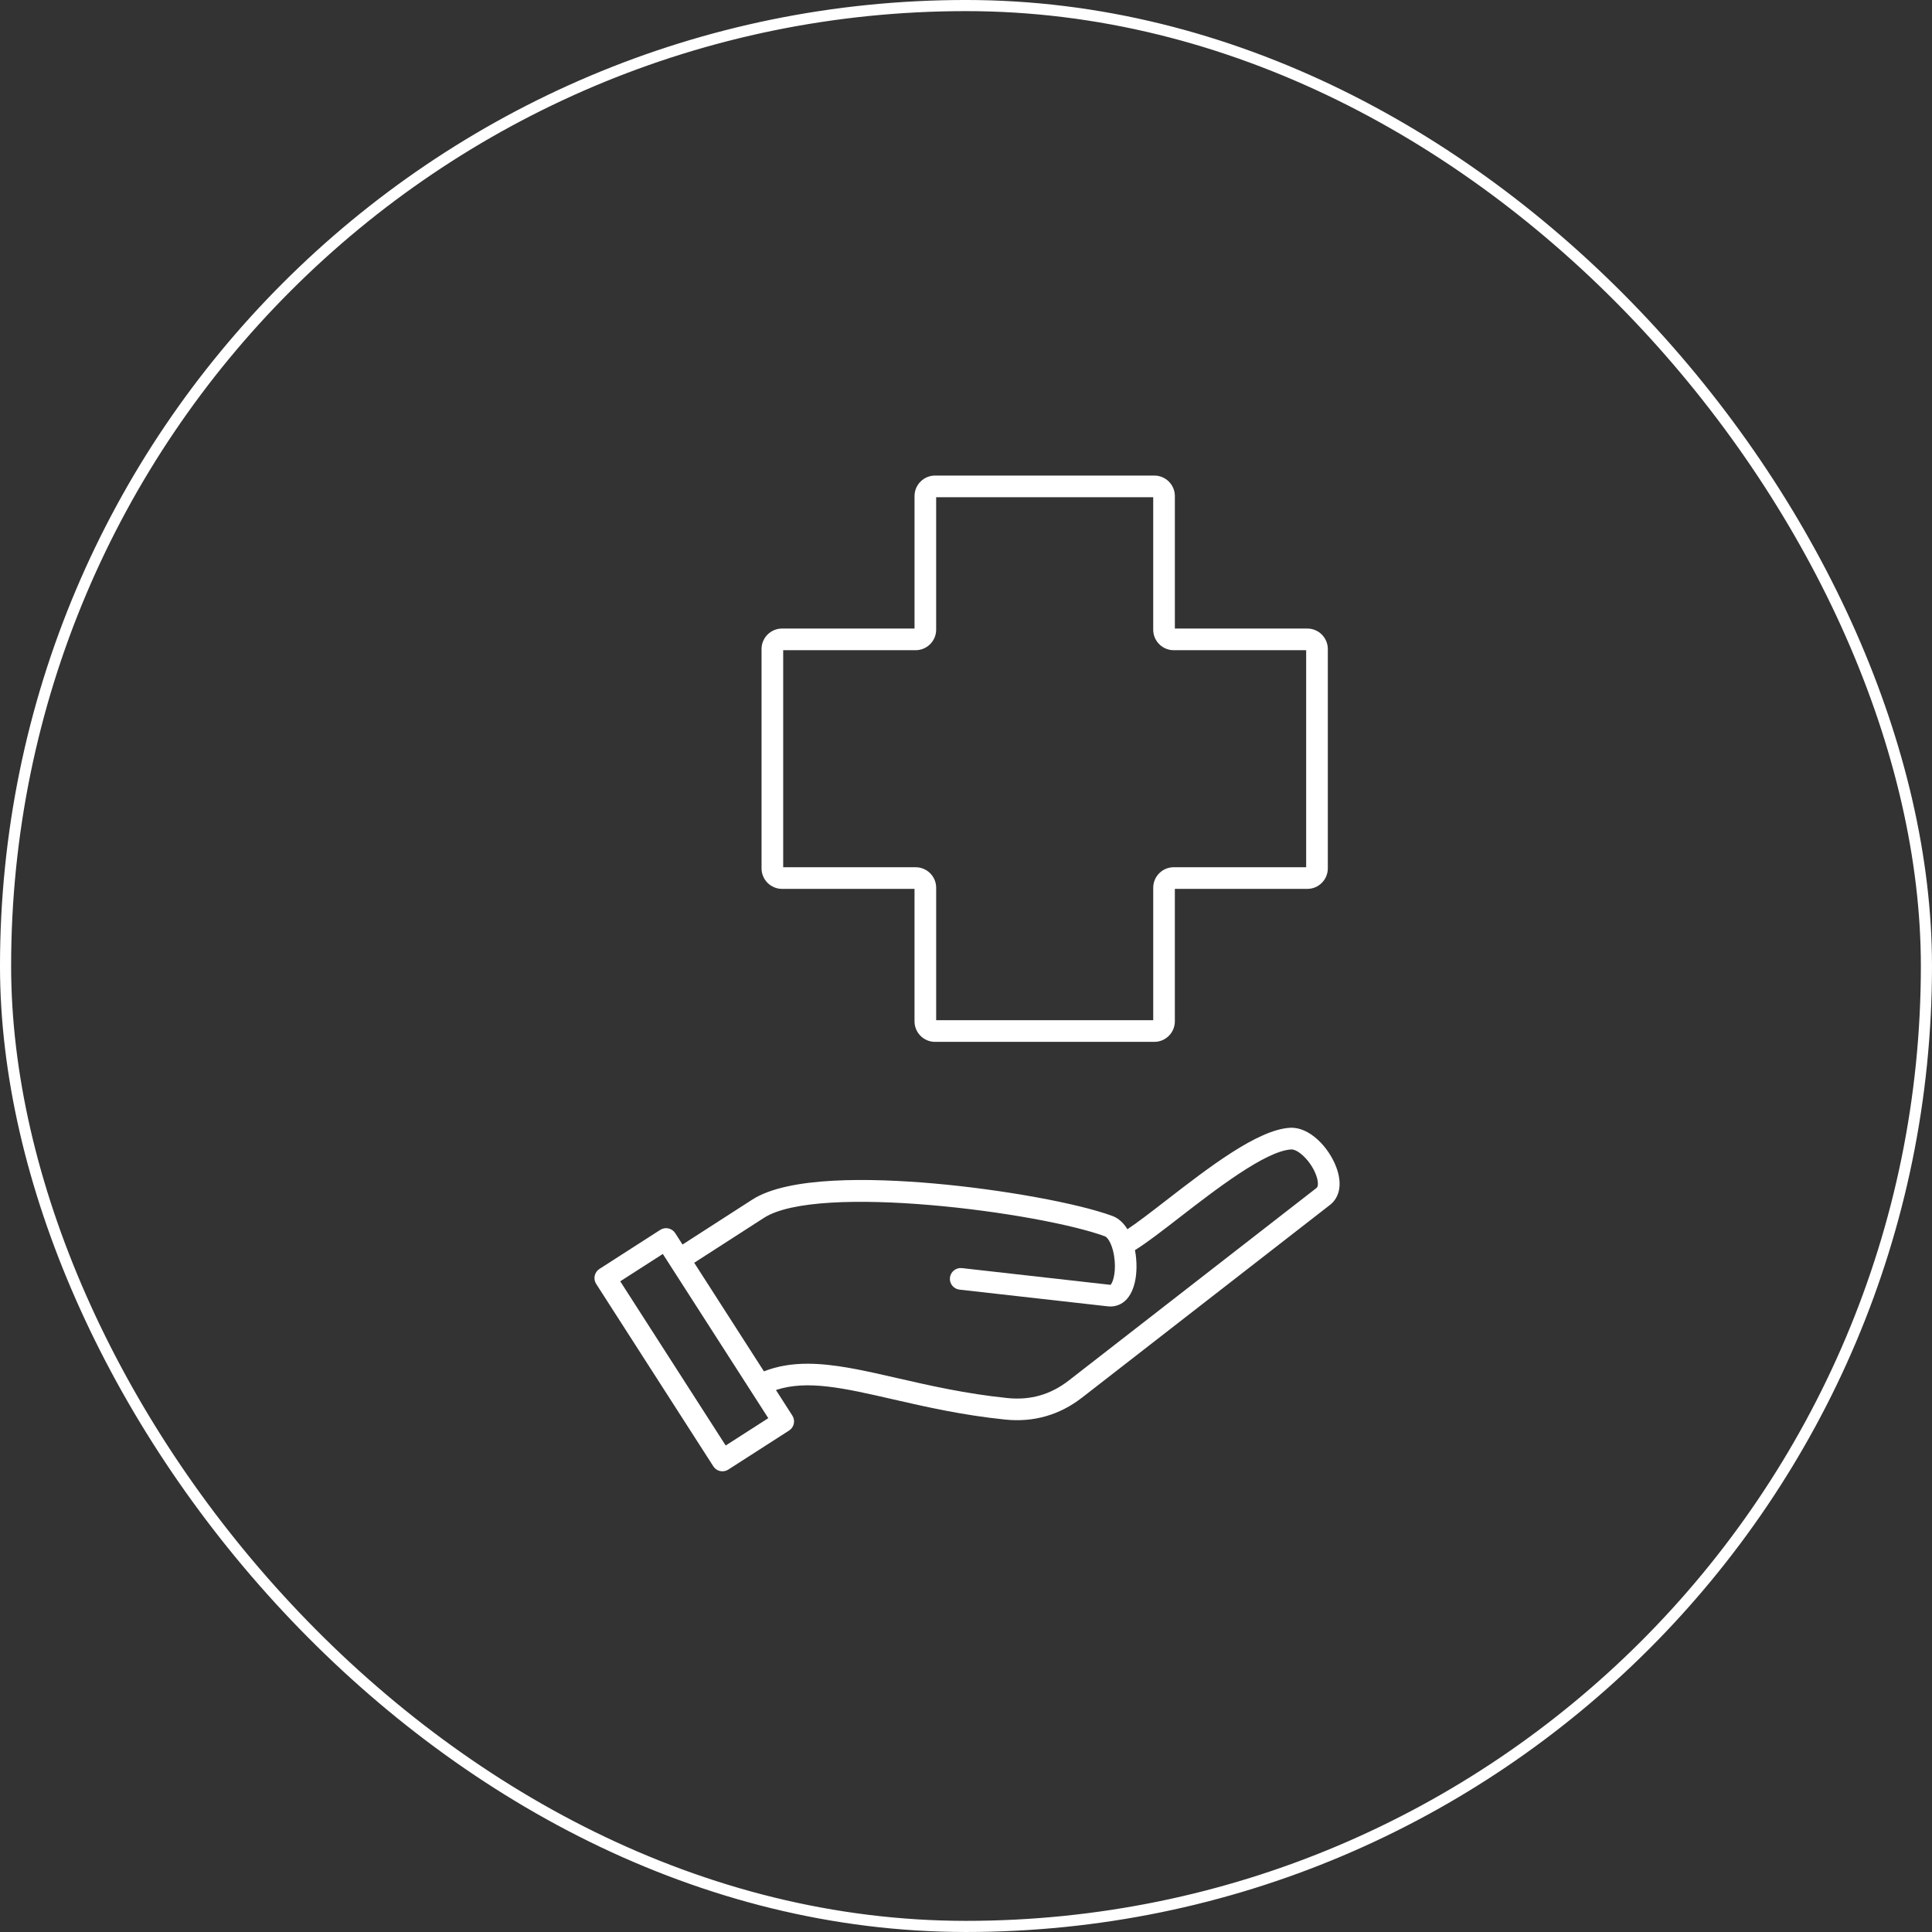 <svg width="130" height="130" viewBox="0 0 130 130" fill="none" xmlns="http://www.w3.org/2000/svg">
<rect x="0" y="0" width="130" height="130" fill="#333333" stroke="none"/>
<rect x="0.374" y="0.374" width="129.251" height="129.251" rx="64.626" stroke="white" stroke-width="0.749"/>
<path d="M89.916 78.54C89.406 77.178 88.1 75.812 86.805 75.886C84.626 76.008 81.342 78.549 78.444 80.79C77.422 81.582 76.525 82.275 75.86 82.712C75.607 82.298 75.274 81.976 74.853 81.82C72.517 80.96 67.459 80.04 62.824 79.632C58.597 79.261 53.048 79.149 50.61 80.725C49.628 81.36 48.518 82.074 47.408 82.787C46.91 83.108 46.412 83.428 45.925 83.742L45.433 82.975C45.329 82.813 45.164 82.698 44.975 82.657C44.787 82.616 44.589 82.651 44.426 82.756L40.335 85.384C39.996 85.602 39.899 86.052 40.115 86.391L47.998 98.665C48.137 98.882 48.372 99 48.612 99C48.746 99 48.883 98.963 49.005 98.885L53.096 96.257C53.258 96.153 53.373 95.989 53.414 95.8C53.455 95.611 53.42 95.413 53.315 95.251L52.211 93.531C54.316 92.835 56.788 93.402 60.072 94.154C62.265 94.656 64.75 95.226 67.644 95.52C69.559 95.715 71.3 95.215 72.819 94.034L89.487 81.08C90.166 80.552 90.323 79.626 89.916 78.54ZM48.83 97.265L41.734 86.216L44.6 84.376L45.092 85.141L45.094 85.144L45.095 85.146L50.511 93.58C50.515 93.586 50.518 93.592 50.522 93.597L51.696 95.425L48.83 97.265ZM88.592 79.93L71.925 92.884C70.695 93.841 69.341 94.23 67.791 94.072C64.988 93.787 62.549 93.228 60.397 92.735C58.132 92.216 56.15 91.762 54.341 91.762C53.312 91.762 52.339 91.909 51.403 92.275L46.712 84.969C47.199 84.656 47.697 84.335 48.195 84.014C49.306 83.3 50.417 82.585 51.4 81.95C55.054 79.589 70.036 81.599 74.349 83.189C74.561 83.267 74.915 83.835 75.002 84.806C75.089 85.774 74.842 86.364 74.721 86.454H74.719L64.725 85.328C64.323 85.283 63.965 85.571 63.92 85.971C63.875 86.371 64.162 86.731 64.562 86.776L74.556 87.902C74.881 87.938 75.97 87.931 76.356 86.302C76.504 85.678 76.515 84.874 76.369 84.114C76.385 84.105 76.402 84.096 76.418 84.087C77.163 83.625 78.17 82.847 79.335 81.945C81.792 80.043 85.158 77.439 86.886 77.343C87.339 77.322 88.194 78.102 88.551 79.053C88.705 79.46 88.722 79.829 88.592 79.93ZM52.623 59.811H61.536V68.724C61.536 69.485 62.154 70.104 62.915 70.104H77.673C78.434 70.104 79.053 69.485 79.053 68.724V59.811H87.967C88.728 59.811 89.346 59.192 89.346 58.431V43.673C89.346 42.912 88.728 42.293 87.967 42.293H79.054V33.38C79.054 32.619 78.435 32 77.674 32H62.916C62.155 32 61.537 32.619 61.537 33.38V42.293H52.623C51.862 42.293 51.243 42.911 51.243 43.672V58.431C51.243 59.192 51.862 59.811 52.623 59.811ZM52.699 43.75H61.612C62.373 43.75 62.992 43.131 62.992 42.37V33.457H77.597V42.37C77.597 43.131 78.215 43.75 78.976 43.75H87.889V58.354H78.978C78.217 58.354 77.598 58.973 77.598 59.733V68.647H62.993V59.734C62.993 58.974 62.373 58.355 61.613 58.355H52.699V43.75Z" fill="white"/>
</svg>
